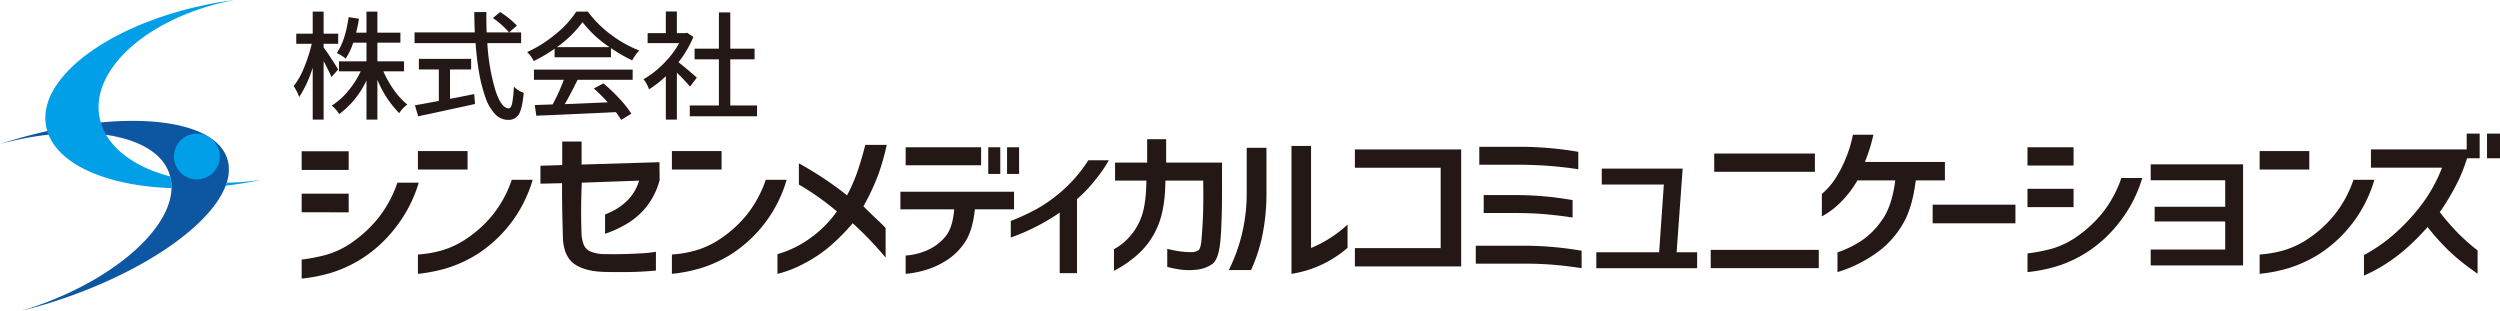 <svg xmlns="http://www.w3.org/2000/svg" viewBox="0 0 693.3 86.178"><defs><style>.a{fill:#231815;}.b{fill:#009fe8;}.c{fill:#0d57a2;}</style></defs><title>アセット 1</title><path class="a" d="M83.657,47.117V41.94H96.7v5.177Zm32.463,3.532A37.277,37.277,0,0,1,109.6,63.227a36.52,36.52,0,0,1-8.993,8.321A35.778,35.778,0,0,1,91.8,75.661a44.459,44.459,0,0,1-8.143,1.6V71.984a50.377,50.377,0,0,0,6.76-1.306,23.76,23.76,0,0,0,7.344-3.556,34.6,34.6,0,0,0,7.077-6.58,32.8,32.8,0,0,0,5.375-9.893ZM83.657,58.873V53.7H96.7v5.176Z"/><path class="a" d="M115.894,47.01V41.887h13.774V47.01Zm31.826,2.846a36.73,36.73,0,0,1-15.183,20.513,35.954,35.954,0,0,1-8.66,4.008,43.425,43.425,0,0,1-7.983,1.565V70.583a32.1,32.1,0,0,0,6.626-1.138,24.836,24.836,0,0,0,7.2-3.487,32.767,32.767,0,0,0,6.938-6.4,32.2,32.2,0,0,0,5.27-9.7Z"/><path class="a" d="M149.872,50.94V45.963l6.043-.188V39.248h5.373v6.386l21.59-.657.052,4.977a20.405,20.405,0,0,1-3.952,7.748,20.623,20.623,0,0,1-5.682,4.672,31.533,31.533,0,0,1-5.5,2.465V59.486a24.21,24.21,0,0,0,3.229-1.573,16.331,16.331,0,0,0,3.332-2.7,13.328,13.328,0,0,0,2.892-5.118l-15.909.564q-.207,5.448-.18,8.733t.129,5.87a10.405,10.405,0,0,0,.593,2.606,3.464,3.464,0,0,0,1.757,1.831,10.573,10.573,0,0,0,4.261.775q2.582.046,5.242-.023t4.959-.212a31.665,31.665,0,0,0,3.8-.422v5.212q-3.46.327-6.9.4t-7.412-.023q-5.268-.141-8.187-2.113t-3.28-6.9q-.105-3.708-.18-6.9t-.079-8.687Z"/><path class="a" d="M186.333,47.01V41.887h13.775V47.01Zm31.826,2.846a36.735,36.735,0,0,1-15.182,20.513,35.942,35.942,0,0,1-8.661,4.008,43.425,43.425,0,0,1-7.983,1.565V70.583a32.1,32.1,0,0,0,6.626-1.138,24.824,24.824,0,0,0,7.2-3.487,32.767,32.767,0,0,0,6.938-6.4,32.178,32.178,0,0,0,5.27-9.7Z"/><path class="a" d="M215.6,75.942V70.488a29.237,29.237,0,0,0,8.947-4.34,31.362,31.362,0,0,0,7.539-7.518,72.723,72.723,0,0,0-10.539-7.446V45.3a96.212,96.212,0,0,1,13.357,8.87,47.637,47.637,0,0,0,3.183-7.47q1.145-3.582,1.877-6.522h5.949a65.684,65.684,0,0,1-2.14,7.66,61.373,61.373,0,0,1-4.33,9.367q1.773,1.8,3.391,3.3t2.765,2.727v8.206a93.513,93.513,0,0,0-9.13-9.534,56.913,56.913,0,0,1-6.5,6.545,37.972,37.972,0,0,1-7.252,4.767A30.12,30.12,0,0,1,215.6,75.942Z"/><path class="a" d="M249.7,58.061V53.176h31.513v4.885H270.357Q269.73,63.895,267.7,67a17.035,17.035,0,0,1-4.827,4.956,22.911,22.911,0,0,1-5.817,2.8,27.207,27.207,0,0,1-5.9,1.185V70.867a18.006,18.006,0,0,0,5.818-1.4,13.7,13.7,0,0,0,5.061-3.676q2.164-2.465,2.583-7.731Zm1.46-12.237v-4.98h20.922v4.98Zm22.9,2.419v-7.4h3.34v7.4Zm5.219,0v-7.4h3.338v7.4Z"/><path class="a" d="M307.493,44.439a35.333,35.333,0,0,1-3.7,5.383,36.869,36.869,0,0,1-5.114,5.383V75.743h-4.8V58.952a58.468,58.468,0,0,1-13.567,6.925v-4.6a60.767,60.767,0,0,0,7.436-3.462,40.522,40.522,0,0,0,7.33-5.36,38.153,38.153,0,0,0,6.73-8.015Z"/><path class="a" d="M309.23,50.078V45.1h8.9V38.6h5.266V45.1h15.494v6.09q.051,8.971-.384,14.852t-2.351,7.206a9.206,9.206,0,0,1-4.475,1.557,18.714,18.714,0,0,1-4.525-.07,32.414,32.414,0,0,1-3.452-.72V69q.408.139,2.276.511a25.463,25.463,0,0,0,4.474.419,3.373,3.373,0,0,0,1.866-.512q.641-.463.844-2.6t.41-6.02q.2-3.88.1-10.715H323.19q-.053,7.995-2.2,12.83a21.485,21.485,0,0,1-5.65,7.81,30.835,30.835,0,0,1-6.418,4.37v-6A15.1,15.1,0,0,0,312.937,66a16.57,16.57,0,0,0,3.528-5.672q1.355-3.462,1.458-10.25Z"/><path class="a" d="M340.781,74.9a51.559,51.559,0,0,0,2.114-4.956,46.3,46.3,0,0,0,2.009-7.352,48.16,48.16,0,0,0,.834-9.273V40.986h5.478V53.318a58.051,58.051,0,0,1-1.251,12.522,45.776,45.776,0,0,1-3.026,9.059ZM373.7,68.733a30.939,30.939,0,0,1-15.548,7.209V40.464h5.427V68.78a34.245,34.245,0,0,0,10.121-6.5Z"/><path class="a" d="M375.736,46.516V41.441h29.478V73.883H375.736V68.808h23.791V46.516Z"/><path class="a" d="M438.615,69.533v4.835q-3.221-.511-7.185-.884t-8.923-.372H409.263V68.138h13.244A95.668,95.668,0,0,1,438.615,69.533Zm-.921-27.427V46.94q-3.22-.51-7.184-.86t-8.974-.395h-11.3V40.711h11.3A95.958,95.958,0,0,1,437.694,42.106Zm-1.585,13.388v4.835q-3.22-.512-7.184-.884t-8.975-.372h-8.488V54.1h8.488A90.3,90.3,0,0,1,436.109,55.494Z"/><path class="a" d="M444.2,51.174V46.763h22.435l-1.67,23.194h5.687v4.411H442.688V69.957h17.425l1.305-18.783Z"/><path class="a" d="M474.418,69.3h29.965v5.067H474.418Zm.971-21.663V42.571h27.92v5.067Z"/><path class="a" d="M519.538,37.371q-.158.712-.653,2.562t-1.7,4.98h22.175v5.122h-8.088q-.939,7.827-3.73,12.332a25.2,25.2,0,0,1-6.183,7.044,37.526,37.526,0,0,1-6.416,3.96,35.882,35.882,0,0,1-5.374,2.087V70a30.553,30.553,0,0,0,6.5-3.131,21.936,21.936,0,0,0,5.844-5.834q2.788-3.888,3.677-11H515.1a29.151,29.151,0,0,1-5.425,6.807A21.9,21.9,0,0,1,505.242,60V53.782a20.21,20.21,0,0,0,3.444-3.818,33.35,33.35,0,0,0,2.921-5.407,34.522,34.522,0,0,0,2.244-7.186Z"/><path class="a" d="M535.965,61.929v-5.17h22.956v5.17Z"/><path class="a" d="M562.261,45.909V40.834h12.783v5.075Zm31.826,3.462A36.565,36.565,0,0,1,587.7,61.7a35.805,35.805,0,0,1-8.817,8.158,35.077,35.077,0,0,1-8.635,4.032,43.508,43.508,0,0,1-7.983,1.565v-5.17a49.4,49.4,0,0,0,6.627-1.28,23.284,23.284,0,0,0,7.2-3.486,33.905,33.905,0,0,0,6.938-6.451,32.149,32.149,0,0,0,5.269-9.7Zm-31.826,8.064V52.36h12.783v5.075Z"/><path class="a" d="M596.433,49.988V45.577h25.616V73.608H596.433V69.2h20.66V61.419H597.529V57.34h19.564V49.988Z"/><path class="a" d="M626.639,47.01V41.887h13.774V47.01Zm31.825,2.846a36.735,36.735,0,0,1-15.182,20.513,35.942,35.942,0,0,1-8.661,4.008,43.431,43.431,0,0,1-7.982,1.565V70.583a32.093,32.093,0,0,0,6.625-1.138,24.824,24.824,0,0,0,7.2-3.487,32.767,32.767,0,0,0,6.938-6.4,32.178,32.178,0,0,0,5.27-9.7Z"/><path class="a" d="M657.508,46.5V41.423h26.556V37.059h3.6v6.83h-3.5a45.594,45.594,0,0,1-2.4,6.166A64.849,64.849,0,0,1,676.6,58.83a67.286,67.286,0,0,0,5.061,5.834,58.079,58.079,0,0,0,5.426,4.79v6.451q-.783-.522-3.052-2.206a56.1,56.1,0,0,1-4.878-4.126,63.571,63.571,0,0,1-5.949-6.617,61.715,61.715,0,0,1-7.252,7.091,46.556,46.556,0,0,1-6,4.151,42.5,42.5,0,0,1-4.383,2.229V70.735a44.662,44.662,0,0,0,7.748-5.265,57.53,57.53,0,0,0,7.512-7.778A42.514,42.514,0,0,0,677.229,46.5ZM689.7,43.889v-6.83h3.6v6.83Z"/><path class="a" d="M29.435,37.4a15.408,15.408,0,0,1-1.49-3.436,123.219,123.219,0,0,0-14.82,2.386q.156.5.348.987A63.2,63.2,0,0,1,29.435,37.4Z"/><path class="b" d="M62.874,50.669c-.09.276-.184.551-.29.827q2.961-.348,5.99-.876c1.323-.232,2.622-.493,3.919-.764A71.716,71.716,0,0,1,62.874,50.669ZM47.188,48.917c-8.24-2.148-14.632-6.169-17.753-11.52a15.408,15.408,0,0,1-1.49-3.436,15.108,15.108,0,0,1-.414-1.814C25.322,18.594,42.035,4.345,65.02,0q-2.275.291-4.587.7c-28.586,5-49.936,20.23-47.7,34.01a13.05,13.05,0,0,0,.388,1.64q.156.5.348.987c3.488,8.729,16.833,14.235,34.087,14.835a11.163,11.163,0,0,0-.372-3.252Z"/><path class="c" d="M13.125,36.347c-2.908.648-5.884,1.408-8.9,2.288C2.8,39.047,1.391,39.487,0,39.942a90.279,90.279,0,0,1,13.473-2.608Q13.281,36.848,13.125,36.347Zm50.252,9.188c-.948-6.44-8.158-10.412-19.02-11.622-1.621-.184-3.324-.3-5.1-.358a89.963,89.963,0,0,0-11.312.406,15.408,15.408,0,0,0,1.49,3.436,37.976,37.976,0,0,1,5.685,1.238c4.374,1.321,7.8,3.363,9.944,6.058a11.473,11.473,0,0,1,2.124,4.224,11.163,11.163,0,0,1,.372,3.252c-.249,12.188-18.043,26.9-41.509,34.009,1.635-.411,3.275-.856,4.94-1.335C37.21,77.222,58.108,63.326,62.584,51.5c.106-.276.2-.551.29-.827A11.6,11.6,0,0,0,63.377,45.535Z"/><path class="b" d="M60.624,41.432a6.347,6.347,0,1,1-8-4.059A6.355,6.355,0,0,1,60.624,41.432Z"/><path class="a" d="M93.785,19.262l-1.856,2.107q-.423-1.053-2.181-4.435V33.173H86.72V18.752a32.114,32.114,0,0,1-3.744,8.136,15.552,15.552,0,0,0-1.53-3.03,20.161,20.161,0,0,0,2.881-5.121,43.081,43.081,0,0,0,2.133-6.589h-4.3V9.34H86.72V3.215h3.028V9.34h4.037v2.808H89.748V13.17Q91.409,15.371,93.785,19.262Zm18.264.512h-5.73a28.176,28.176,0,0,0,2.979,5.247,19.6,19.6,0,0,0,3.662,3.973,8.592,8.592,0,0,0-2.246,2.392,28.358,28.358,0,0,1-6.055-9.284V33.173h-3.028V22.326a24.8,24.8,0,0,1-7.553,9.316,9.527,9.527,0,0,0-2.084-2.361,18.906,18.906,0,0,0,4.509-4,24.683,24.683,0,0,0,3.533-5.5H94.013V17h7.618V11.829H97.952a17.367,17.367,0,0,1-2.084,4.4A13.505,13.505,0,0,0,93.394,14.7q2.376-3.416,3.288-9.955l2.865.447q-.195,1.436-.781,3.86h2.865V3.215h3.028V9.053h6.38v2.776h-6.38V17h7.39Z"/><path class="a" d="M144.524,11.957h-9.376a57.544,57.544,0,0,0,2.213,13q1.629,5.088,3.744,5.089.618,0,.928-1.4a31.639,31.639,0,0,0,.472-4.626,6.884,6.884,0,0,0,2.735,1.723q-.392,4.338-1.335,5.918a3.294,3.294,0,0,1-3.06,1.579,4.882,4.882,0,0,1-3.581-1.643,12.6,12.6,0,0,1-2.654-4.61,42.005,42.005,0,0,1-1.725-6.7,79.268,79.268,0,0,1-.993-8.327H114.963V8.989h16.7q-.13-3.7-.13-5.646h3.353q-.033,2.585.065,5.646h9.572ZM124.8,19.262V27.4q.977-.159,6.706-1.308l.228,2.743q-2.442.544-5.306,1.164t-5.974,1.293q-3.109.669-4.477.957l-.911-3.062q1.041-.162,3.451-.607T121.7,28V19.262h-5.534V16.327h14.487v2.935ZM136.678,5,138.7,3.343a23.524,23.524,0,0,1,4.656,3.764L141.17,8.989A22.722,22.722,0,0,0,136.678,5Z"/><path class="a" d="M153.8,15.881V13.52a42.309,42.309,0,0,1-5.795,3.414,8.521,8.521,0,0,0-1.823-2.489,34.894,34.894,0,0,0,7.944-5.024,27.068,27.068,0,0,0,5.7-6.206h3.19a30.637,30.637,0,0,0,6.43,6.4A32.527,32.527,0,0,0,177.275,14a12.784,12.784,0,0,0-1.954,2.743,44.166,44.166,0,0,1-5.892-3.413v2.552Zm-5.73,6.253V19.3h27.38v2.839H160.183q-2.181,4.372-3.549,6.732,2.15-.063,6.43-.255t5.486-.223a47.539,47.539,0,0,0-3.874-3.861l2.669-1.4a45.667,45.667,0,0,1,4.444,4.228,29.641,29.641,0,0,1,3.305,4.163l-2.833,1.723A24.682,24.682,0,0,0,170.8,31.1q-13.543.639-22.073.989l-.423-2.966,4.949-.16a49.884,49.884,0,0,0,3.092-6.828Zm6.381-9.061h14.585A31.315,31.315,0,0,1,161.55,6.15,31.272,31.272,0,0,1,154.453,13.073Z"/><path class="a" d="M193.245,21.528l-1.889,2.489a51.444,51.444,0,0,0-3.646-3.861V33.173h-3.06V21.113a28.584,28.584,0,0,1-4.656,3.669,9.683,9.683,0,0,0-1.53-2.807A25.959,25.959,0,0,0,184,17.667a26.212,26.212,0,0,0,4.362-5.71H179.6V9.181h5.046v-6h3.06v6h2.312l.52-.095,1.758,1.148a30.6,30.6,0,0,1-4.134,7.018Q190.965,19.486,193.245,21.528Zm9.278,7.721h7.423v3H191.291v-3h8.074V16.455h-6.739V13.488h6.739V3.438h3.158v10.05h6.739v2.967h-6.739Z"/></svg>